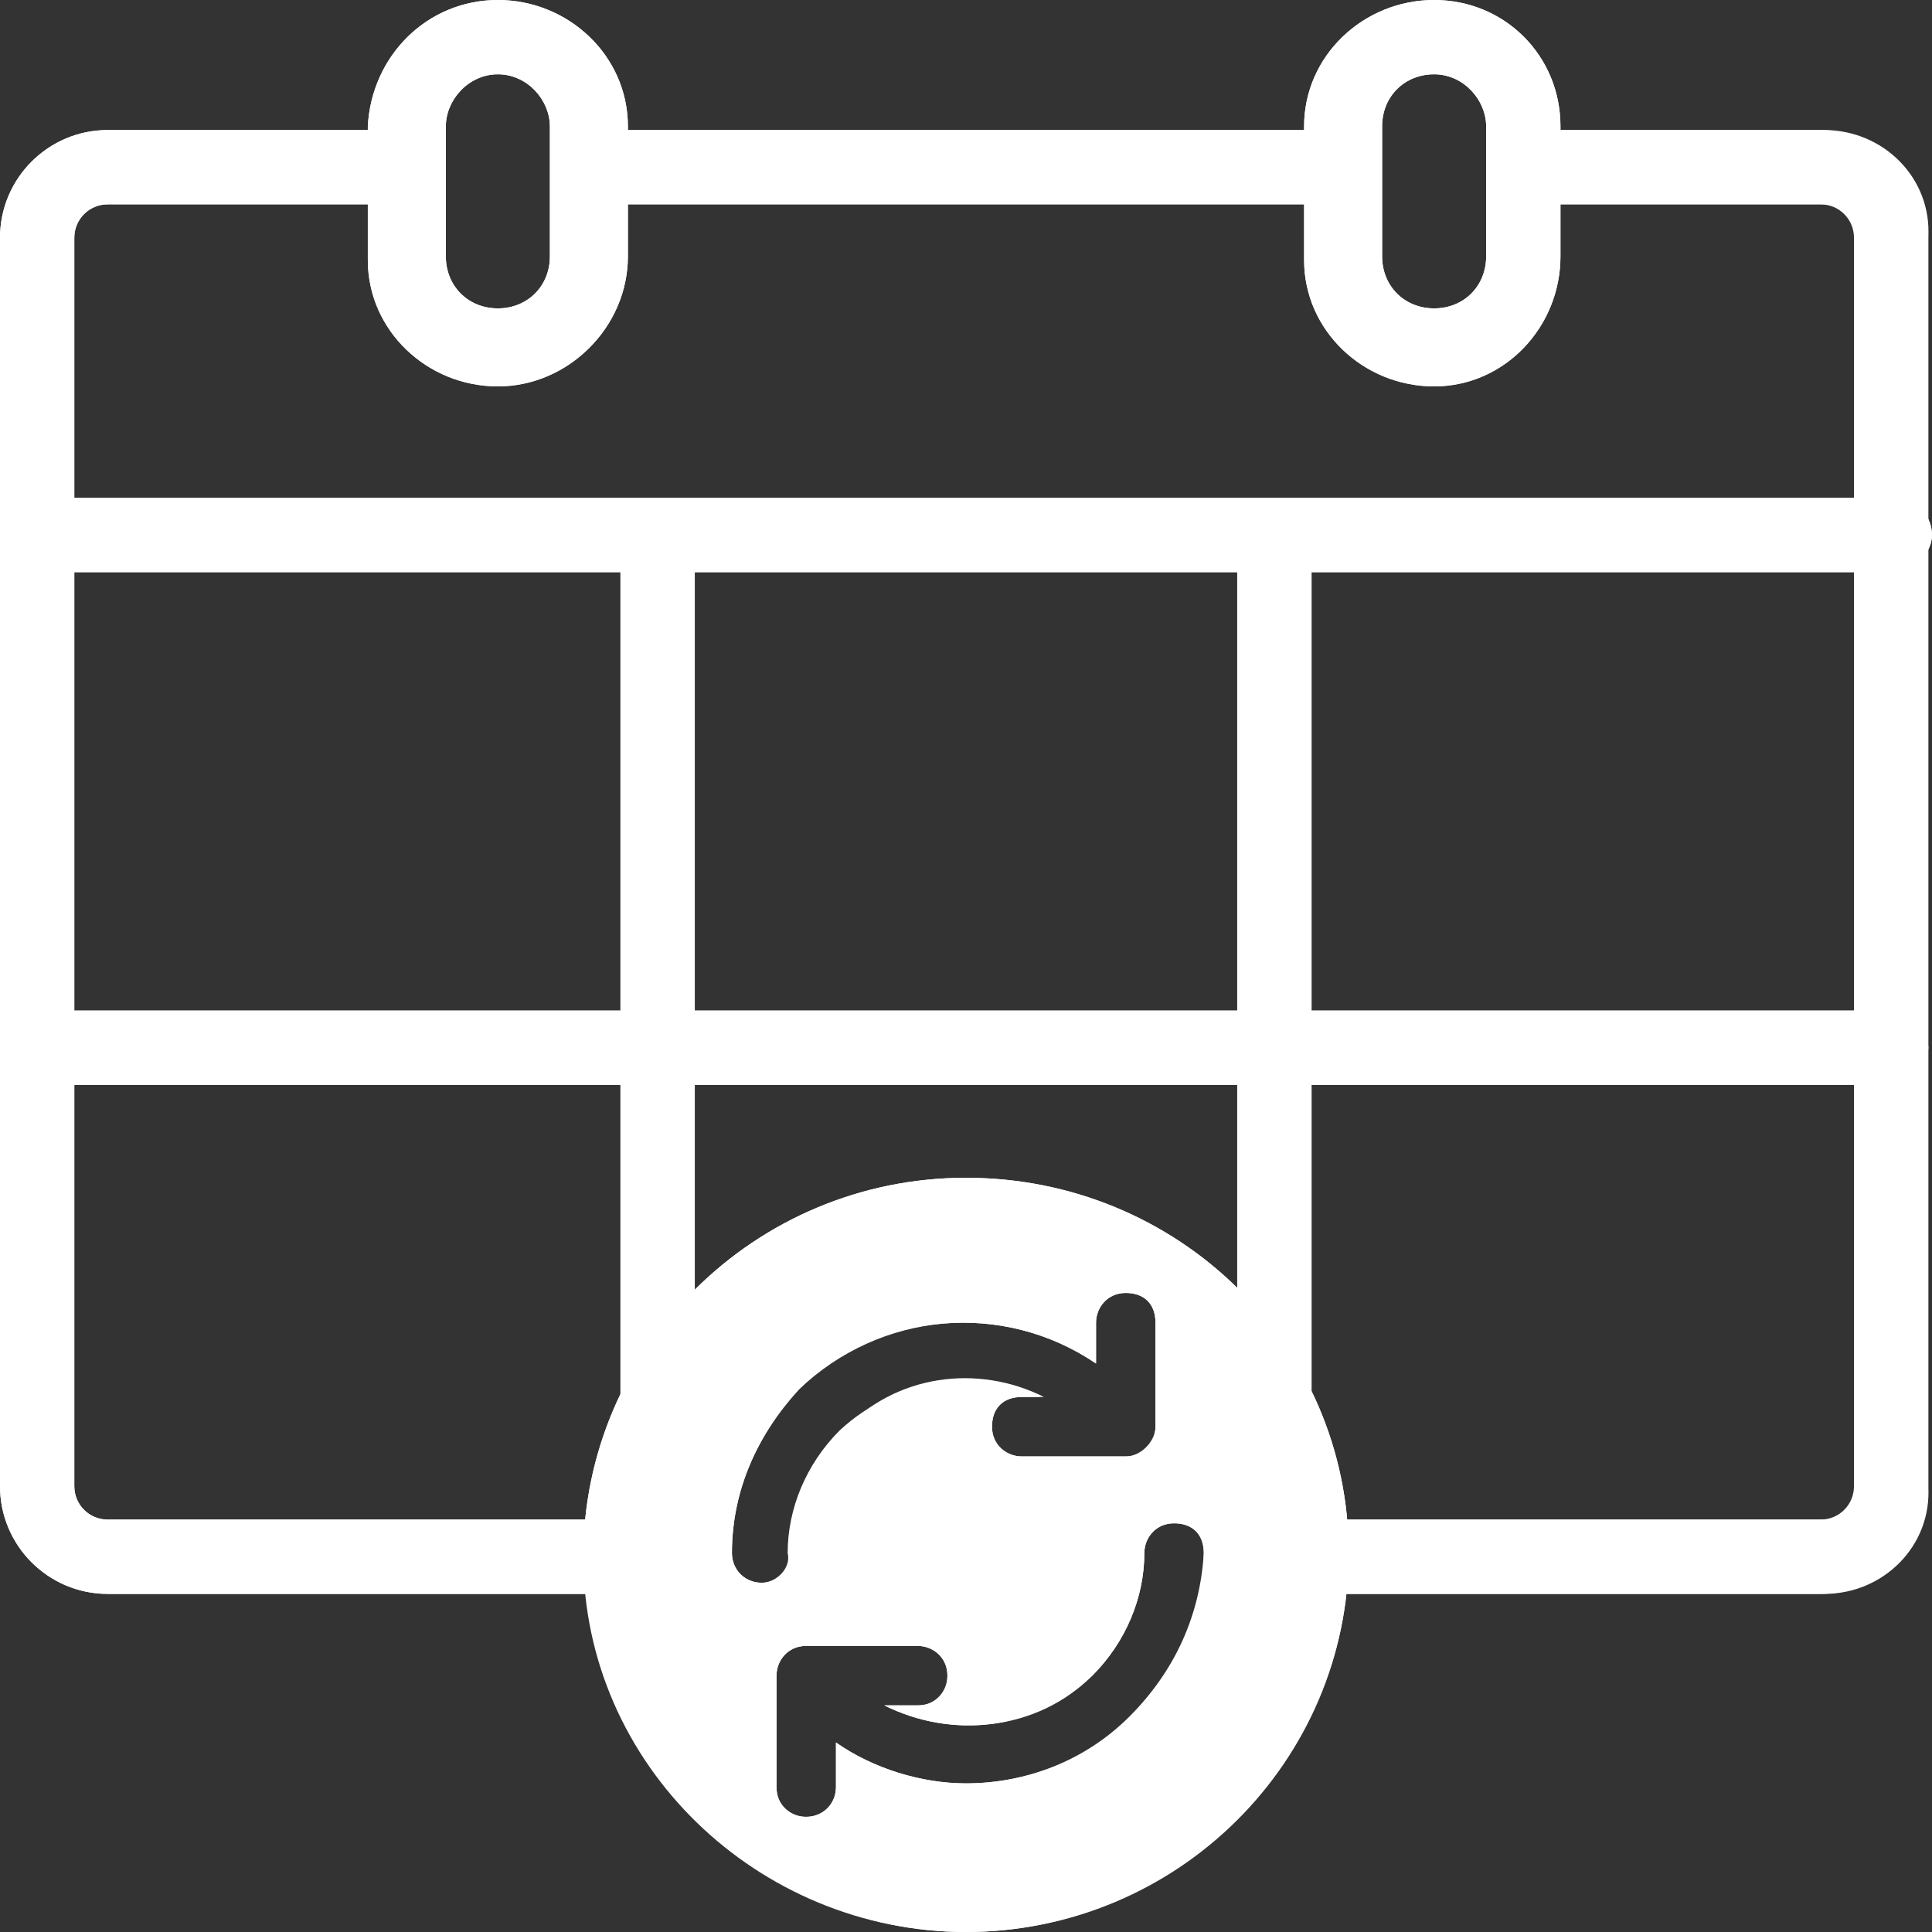 <svg xml:space="preserve" style="enable-background:new 0 0 52 52;" viewBox="0 0 52 52" height="52px" width="52px" y="0px" x="0px" xmlns:xlink="http://www.w3.org/1999/xlink" xmlns="http://www.w3.org/2000/svg" id="Layer_1" version="1.1">
<rect x="0" y="0" width="52" height="52" fill="#333333" stroke="none"/>
<style type="text/css">
	.st0{fill:#FFFFFF;}
</style>
<g id="Layer_1_1_">
	<g>
		<path d="M17.7,40.9H2.9C2.4,40.9,2,40.5,2,40V6.4c0-0.5,0.4-0.9,0.9-0.9h7.9c0.5,0,1-0.5,1-1s-0.4-1-1-1H2.9
			C1.3,3.5,0,4.8,0,6.4V40c0,1.6,1.3,2.9,2.9,2.9h14.7C17.7,42.2,17.7,41.6,17.7,40.9z" class="st0"></path>
		<path d="M49,3.5h-8c-0.5,0-1,0.5-1,1s0.4,1,1,1h8c0.5,0,0.9,0.4,0.9,0.9V40c0,0.5-0.4,0.9-0.9,0.9H34.4
			c0,0.7,0,1.3,0,2h14.7c1.6,0,2.9-1.3,2.8-2.9V6.4C51.9,4.8,50.6,3.5,49,3.5z" class="st0"></path>
		<path d="M36.1,5.5H15.9c-0.6,0-1-0.5-1-1s0.5-1,1-1h20.2c0.6,0,1,0.5,1,1S36.6,5.5,36.1,5.5z" class="st0"></path>
		<path d="M50.9,15.4H1.1c-0.6,0-1-0.5-1-1s0.5-1,1-1H51c0.6,0,1,0.5,1,1S51.5,15.4,50.9,15.4z" class="st0"></path>
		<path d="M13.4,10.4c-1.9,0-3.5-1.5-3.5-3.4V3.4C10,1.5,11.5,0,13.4,0s3.5,1.5,3.5,3.4v3.5
			C16.9,8.8,15.3,10.4,13.4,10.4z M13.4,2C12.6,2,12,2.7,12,3.4v3.5c0,0.8,0.6,1.4,1.4,1.4c0.8,0,1.4-0.6,1.4-1.4V3.4
			C14.8,2.7,14.2,2,13.4,2z" class="st0"></path>
		<path d="M38.6,10.4c-1.9,0-3.5-1.5-3.5-3.4V3.4c0-1.9,1.6-3.4,3.5-3.4S42,1.5,42,3.4v3.5C42,8.8,40.5,10.4,38.6,10.4z
			 M38.6,2c-0.8,0-1.4,0.6-1.4,1.4v3.5c0,0.8,0.6,1.4,1.4,1.4c0.8,0,1.4-0.6,1.4-1.4V3.4C40,2.7,39.4,2,38.6,2z" class="st0"></path>
		<path d="M17.7,42.8c-0.6,0-1-0.5-1-1V14.6c0-0.6,0.5-1,1-1s1,0.5,1,1v27.3C18.7,42.4,18.2,42.8,17.7,42.8z" class="st0"></path>
		<path d="M50.9,29.2H1c-0.6,0-1-0.5-1-1s0.5-1,1-1h49.9c0.6,0,1,0.5,1,1S51.5,29.2,50.9,29.2z" class="st0"></path>
		<path d="M34.3,42.8c-0.6,0-1-0.5-1-1V14.6c0-0.6,0.5-1,1-1c0.6,0,1,0.5,1,1v27.3C35.3,42.4,34.9,42.8,34.3,42.8z" class="st0"></path>
		<path d="M26,31.7c-5.7,0-10.3,4.6-10.3,10.2C15.7,47.5,20.4,52,26,52c5.7,0,10.3-4.6,10.3-10.2S31.7,31.7,26,31.7z
			 M19.7,41.8c0-1.7,0.7-3.2,1.8-4.4c2.1-2.1,5.5-2.4,8-0.7v-1.1c0-0.4,0.3-0.8,0.8-0.8s0.8,0.3,0.8,0.8v2.8c0,0.4-0.4,0.8-0.8,0.8
			h-2.8c-0.4,0-0.8-0.3-0.8-0.8s0.3-0.8,0.8-0.8H28c-1.7-0.8-3.9-0.5-5.4,0.9c-0.9,0.9-1.4,2.1-1.4,3.3c0.1,0.4-0.3,0.8-0.7,0.8
			C20.1,42.6,19.7,42.3,19.7,41.8z M30.6,46.2c-1.4,1.2-3,1.8-4.6,1.8c-1.2,0-2.5-0.4-3.5-1.1v1.2c0,0.5-0.4,0.8-0.8,0.8
			c-0.4,0-0.8-0.3-0.8-0.8v-3c0-0.4,0.3-0.8,0.8-0.8h3c0.4,0,0.8,0.3,0.8,0.8s-0.3,0.8-0.8,0.8h-0.9c1.8,0.9,4,0.7,5.6-0.8
			c0.9-0.9,1.4-2.1,1.4-3.3c0-0.4,0.3-0.8,0.8-0.8s0.8,0.3,0.8,0.8C32.4,43.5,31.7,45,30.6,46.2z" class="st0"></path>
	</g>
	<g>
		<path d="M17.3,40.9H2.9C2.4,40.9,2,40.5,2,40V6.4c0-0.5,0.4-0.9,0.9-0.9h7.9c0.6,0,1-0.5,1-1c0-0.6-0.5-1-1-1H2.9
			C1.3,3.5,0,4.8,0,6.4V40c0,1.6,1.3,2.9,2.9,2.9h14.5C17.4,42.2,17.3,41.6,17.3,40.9z" class="st0"></path>
		<path d="M49.1,3.5h-8c-0.6,0-1,0.5-1,1c0,0.6,0.5,1,1,1h8c0.5,0,0.9,0.4,0.9,0.9V40c0,0.5-0.4,0.9-0.9,0.9H34.8
			c0,0.7,0,1.4,0,2H49c1.6,0,2.9-1.3,2.9-2.9V6.4C52,4.8,50.7,3.5,49.1,3.5z" class="st0"></path>
		<path d="M36.1,5.5H15.9c-0.6,0-1-0.5-1-1s0.5-1,1-1h20.2c0.6,0,1,0.5,1,1S36.6,5.5,36.1,5.5z" class="st0"></path>
		<path d="M50.9,15.4H1.1c-0.6,0-1-0.5-1-1s0.5-1,1-1H51c0.6,0,1,0.5,1,1S51.5,15.4,50.9,15.4z" class="st0"></path>
		<path d="M13.4,10.4c-1.9,0-3.5-1.5-3.5-3.4V3.4C10,1.5,11.5,0,13.4,0s3.5,1.5,3.5,3.4v3.5
			C16.9,8.8,15.3,10.4,13.4,10.4z M13.4,2C12.6,2,12,2.7,12,3.4v3.5c0,0.8,0.6,1.4,1.4,1.4c0.8,0,1.4-0.6,1.4-1.4V3.4
			C14.8,2.7,14.2,2,13.4,2z" class="st0"></path>
		<path d="M38.6,10.4c-1.9,0-3.5-1.5-3.5-3.4V3.4c0-1.9,1.6-3.4,3.5-3.4S42,1.5,42,3.4v3.5C42,8.8,40.5,10.4,38.6,10.4z
			 M38.6,2c-0.8,0-1.4,0.6-1.4,1.4v3.5c0,0.8,0.6,1.4,1.4,1.4c0.8,0,1.4-0.6,1.4-1.4V3.4C40,2.7,39.4,2,38.6,2z" class="st0"></path>
		<path d="M17.7,42.8c-0.6,0-1-0.5-1-1V14.6c0-0.6,0.5-1,1-1s1,0.5,1,1v27.3C18.7,42.4,18.2,42.8,17.7,42.8z" class="st0"></path>
		<path d="M50.9,29.2H1c-0.6,0-1-0.5-1-1s0.5-1,1-1h49.9c0.6,0,1,0.5,1,1S51.5,29.2,50.9,29.2z" class="st0"></path>
		<path d="M34.3,42.8c-0.6,0-1-0.5-1-1V14.6c0-0.6,0.5-1,1-1c0.6,0,1,0.5,1,1v27.3C35.3,42.4,34.9,42.8,34.3,42.8z" class="st0"></path>
		<path d="M26,31.7c-5.7,0-10.3,4.6-10.3,10.2C15.8,47.4,20.4,52,26,52s10.3-4.6,10.3-10.2S31.7,31.7,26,31.7z
			 M19.7,41.8c0-1.7,0.7-3.2,1.8-4.4c2.2-2.1,5.5-2.4,8-0.7v-1.1c0-0.4,0.3-0.8,0.8-0.8s0.8,0.3,0.8,0.8v2.8c0,0.4-0.3,0.8-0.8,0.8
			h-2.8c-0.4,0-0.8-0.3-0.8-0.8s0.3-0.8,0.8-0.8h0.6c-1.8-0.9-4-0.6-5.4,0.9c-0.9,0.9-1.4,2.1-1.4,3.3c0,0.4-0.3,0.8-0.8,0.8
			S19.7,42.2,19.7,41.8z M30.4,46.2C29.2,47.4,27.6,48,26,48c-1.2,0-2.5-0.4-3.5-1.1v1.2c0,0.4-0.3,0.8-0.8,0.8s-0.8-0.3-0.8-0.8v-3
			c0-0.4,0.3-0.8,0.8-0.8h3c0.4,0,0.8,0.3,0.8,0.8c0,0.4-0.3,0.8-0.8,0.8h-0.9c1.8,0.9,4.1,0.7,5.6-0.8c0.9-0.9,1.4-2.1,1.4-3.3
			c0-0.4,0.3-0.8,0.8-0.8c0.5,0,0.8,0.3,0.8,0.8C32.3,43.5,31.6,45,30.4,46.2z" class="st0"></path>
	</g>
</g>
<g id="Layer_2_1_">
</g>
</svg>
